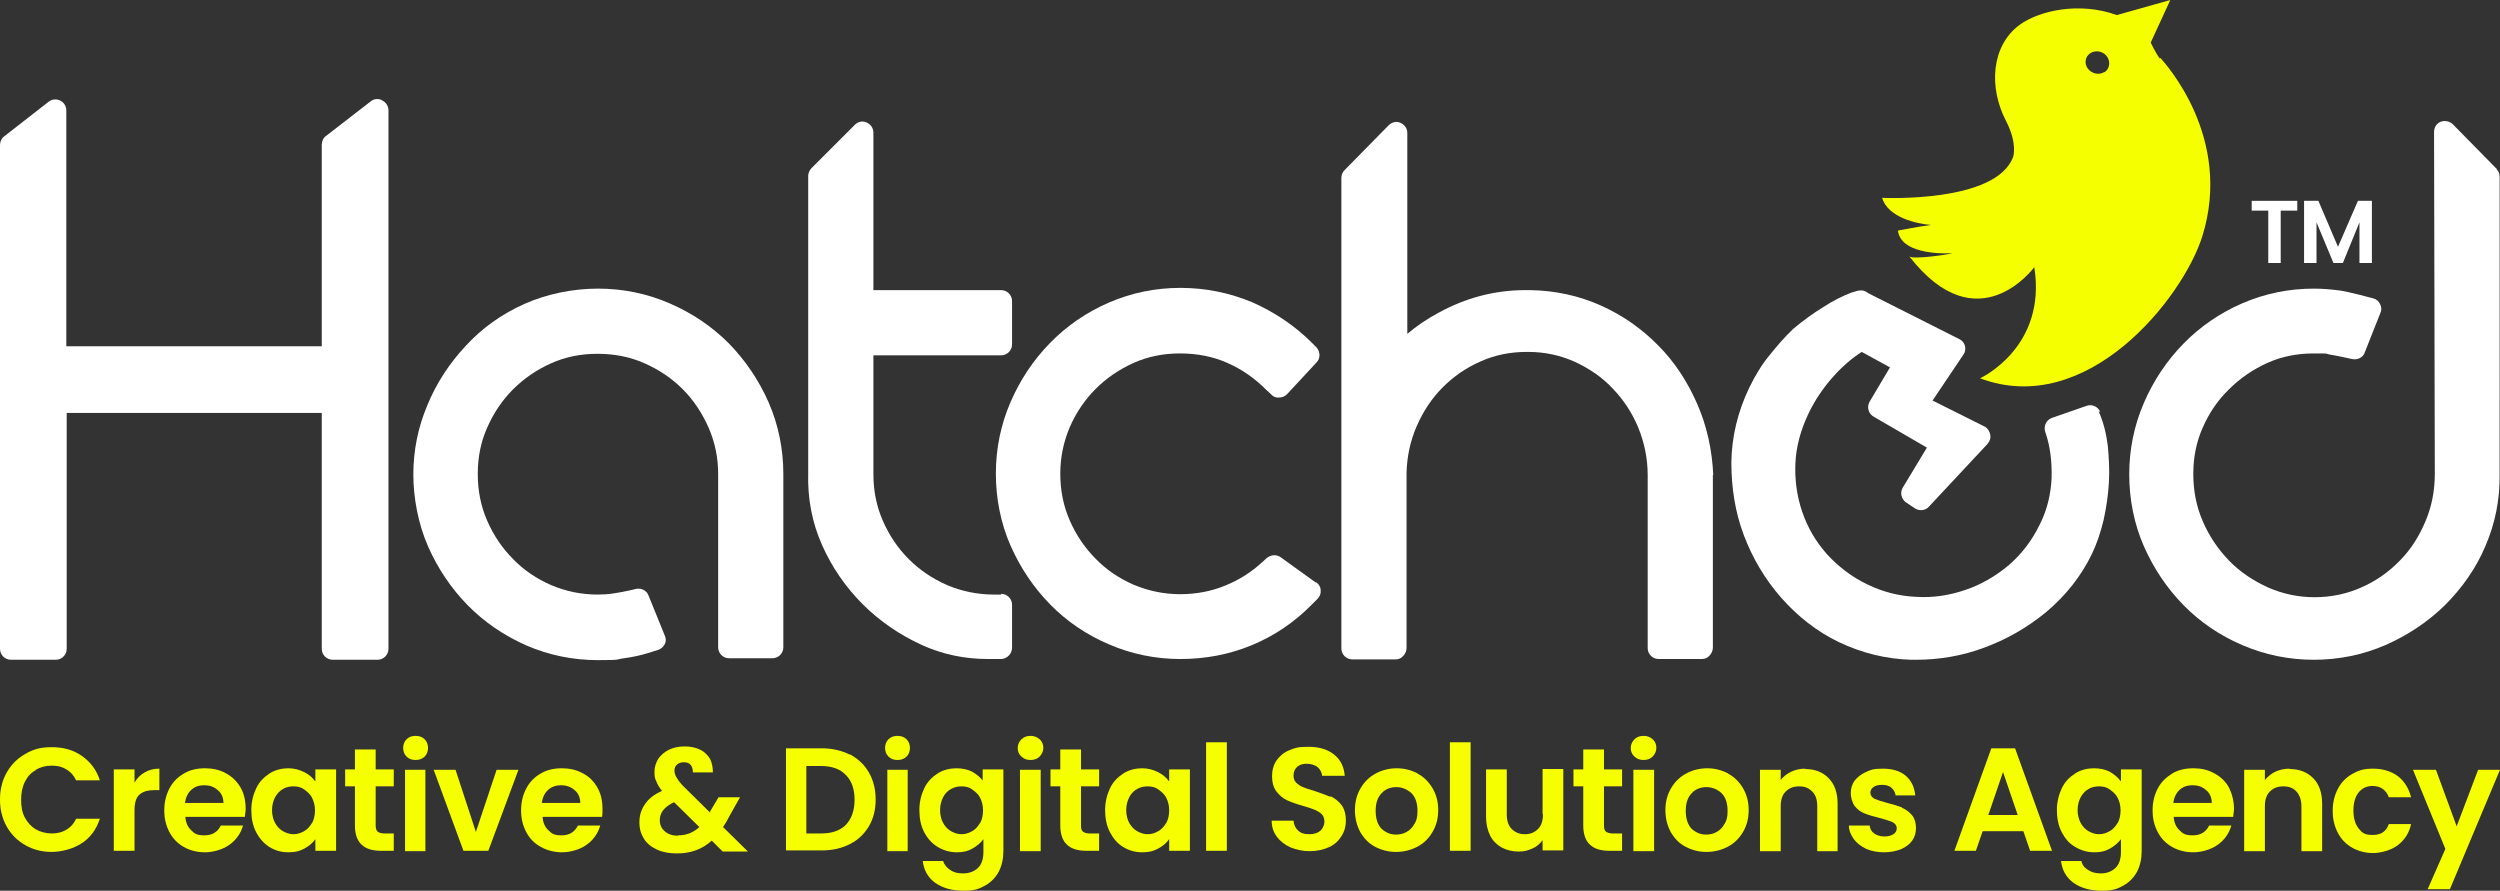 <?xml version="1.0" encoding="UTF-8"?>
<svg id="Layer_1" data-name="Layer 1" xmlns="http://www.w3.org/2000/svg" version="1.1" viewBox="0 0 663.5 236.4">
  <rect x="0" y="0" width="663.5" height="236.4" fill="#333333" stroke="none"/>
  <defs>
    <style>
      .cls-1 {
        fill: #f6ff00;
      }

      .cls-1, .cls-2 {
        stroke-width: 0px;
      }

      .cls-2 {
        fill: #fff;
      }
    </style>
  </defs>
  <g>
    <path class="cls-1" d="M9.5,204.3c1.2-.7,2.6-1.1,4.2-1.1s2.8.3,3.9,1c1.1.6,2,1.6,2.6,2.9h6.3c-.9-2.8-2.5-4.9-4.8-6.5s-4.9-2.3-8-2.3-4.9.6-7,1.8c-2.1,1.2-3.7,2.8-4.9,4.9-1.2,2.1-1.8,4.5-1.8,7.2s.6,5.1,1.8,7.2c1.2,2.1,2.8,3.7,4.9,4.9,2.1,1.2,4.4,1.8,7,1.8s5.7-.8,8-2.3,3.9-3.7,4.8-6.5h-6.3c-.6,1.3-1.5,2.3-2.6,2.9-1.1.7-2.4,1-3.9,1s-3-.4-4.2-1.1-2.2-1.8-2.9-3.1-1-2.9-1-4.7.3-3.4,1-4.8c.7-1.4,1.6-2.4,2.9-3.1"/>
    <path class="cls-1" d="M35.7,207.6v-3.4h-5.5v21.6h5.5v-10.7c0-2,.4-3.4,1.3-4.2.9-.8,2.2-1.2,3.9-1.2h1.4v-5.7c-1.5,0-2.7.3-3.9,1-1.1.6-2,1.5-2.7,2.7"/>
    <path class="cls-1" d="M59.9,205.2c-1.6-.9-3.5-1.3-5.5-1.3s-4,.4-5.6,1.4c-1.6.9-2.9,2.2-3.8,3.9-.9,1.7-1.4,3.6-1.4,5.9s.5,4.1,1.4,5.8,2.2,3,3.8,3.9,3.5,1.4,5.6,1.4,4.7-.7,6.5-2,3-3,3.6-5.1h-5.9c-.8,1.7-2.3,2.6-4.3,2.6s-2.6-.4-3.5-1.3c-1-.9-1.5-2.1-1.6-3.6h15.8c0-.6.2-1.3.2-2.1,0-2.1-.4-4-1.3-5.6-.9-1.6-2.2-2.9-3.8-3.8M49.1,213c.2-1.4.8-2.6,1.7-3.4.9-.8,2-1.2,3.4-1.2s2.6.4,3.6,1.3c1,.8,1.5,2,1.5,3.4h-10.2Z"/>
    <path class="cls-1" d="M83.6,207.3c-.7-1-1.7-1.8-2.9-2.4-1.2-.6-2.6-1-4.2-1s-3.5.4-5,1.4-2.7,2.2-3.5,3.9-1.3,3.6-1.3,5.8.4,4.2,1.3,5.9,2.1,3,3.5,3.9c1.5.9,3.1,1.4,5,1.4s3-.3,4.3-1,2.2-1.5,2.9-2.5v3.1h5.5v-21.6h-5.5v3.1h-.1ZM82.8,218.4c-.5.9-1.2,1.7-2.1,2.2s-1.8.8-2.8.8-1.9-.3-2.8-.8-1.6-1.3-2.1-2.2-.8-2.1-.8-3.4.3-2.4.8-3.4c.5-.9,1.2-1.7,2.1-2.2.8-.5,1.8-.7,2.8-.7s2,.2,2.8.8,1.6,1.2,2.1,2.2.8,2.1.8,3.4-.3,2.5-.8,3.4"/>
    <path class="cls-1" d="M99.7,198.9h-5.5v5.3h-2.6v4.5h2.6v10.4c0,4.5,2.3,6.7,6.9,6.7h3.4v-4.6h-2.5c-.8,0-1.4-.2-1.8-.5-.3-.3-.5-.9-.5-1.6v-10.4h4.8v-4.5h-4.8v-5.3h0Z"/>
  </g>
  <rect class="cls-1" x="107.5" y="204.3" width="5.4" height="21.6"/>
  <path class="cls-1" d="M110.3,195.3c-1,0-1.8.3-2.4.9-.6.6-.9,1.4-.9,2.3s.3,1.7.9,2.3,1.4.9,2.4.9,1.8-.3,2.4-.9.9-1.4.9-2.3-.3-1.7-.9-2.3-1.4-.9-2.4-.9"/>
  <polygon class="cls-1" points="126.3 220.8 120.9 204.3 115.1 204.3 123 225.8 129.6 225.8 137.6 204.3 131.8 204.3 126.3 220.8"/>
  <g>
    <path class="cls-1" d="M154.6,205.2c-1.6-.9-3.5-1.3-5.5-1.3s-4,.4-5.6,1.4c-1.6.9-2.9,2.2-3.8,3.9-.9,1.7-1.4,3.6-1.4,5.9s.5,4.1,1.4,5.8,2.2,3,3.9,3.9c1.6.9,3.5,1.4,5.6,1.4s4.7-.7,6.5-2,3-3,3.6-5.1h-5.9c-.9,1.7-2.3,2.6-4.3,2.6s-2.6-.4-3.5-1.3c-1-.9-1.5-2.1-1.6-3.6h15.8c.1-.6.1-1.3.1-2.1,0-2.1-.4-4-1.3-5.6-.9-1.6-2.1-2.9-3.8-3.8M143.8,213c.2-1.4.8-2.6,1.7-3.4.9-.8,2.1-1.2,3.4-1.2s2.6.4,3.6,1.3c1,.8,1.5,2,1.5,3.4h-10.2Z"/>
    <path class="cls-1" d="M193.7,216.4l2.7-4.8h-5.7l-2.2,3.7h0c0,.1,0,.2-.1.3l-6.9-6.8c-.9-.9-1.5-1.7-1.9-2.4-.4-.6-.6-1.3-.6-1.9s.2-1.2.7-1.6c.5-.4,1.1-.6,1.8-.6s1.4.2,1.8.7c.4.5.6,1.1.6,2h5.3c0-1.3-.2-2.4-.7-3.5-.6-1-1.4-1.9-2.6-2.5-1.2-.6-2.6-.9-4.2-.9s-3,.3-4.2.9-2.1,1.4-2.8,2.4c-.6,1-1,2.1-1,3.4s.1,1.8.5,2.6c.3.8.8,1.6,1.5,2.5-2,.9-3.5,2-4.5,3.5-1,1.4-1.5,3-1.5,4.8s.4,3.1,1.2,4.4c.8,1.3,2,2.2,3.5,2.9s3.3,1,5.3,1c3.6,0,6.7-1.1,9.2-3.4l2.9,2.9h6.7l-6.6-6.5c.6-.9,1.2-1.9,1.7-2.9M179.9,221.8c-1.4,0-2.6-.4-3.5-1.2s-1.3-1.8-1.3-2.9c0-2.1,1.3-3.6,3.8-4.8l6.7,6.6c-1.6,1.5-3.5,2.2-5.6,2.2"/>
    <path class="cls-1" d="M225.6,200.3c-2.2-1.1-4.7-1.7-7.5-1.7h-9.5v27.1h9.5c2.9,0,5.4-.6,7.5-1.7,2.2-1.1,3.8-2.7,5-4.7s1.8-4.4,1.8-7.1-.6-5.1-1.8-7.2c-1.2-2.1-2.9-3.6-5-4.8M224.5,218.9c-1.6,1.6-3.8,2.3-6.6,2.3h-3.9v-17.9h3.9c2.9,0,5.1.8,6.6,2.4,1.6,1.6,2.3,3.8,2.3,6.6s-.8,5-2.3,6.6"/>
  </g>
  <rect class="cls-1" x="235.5" y="204.3" width="5.4" height="21.6"/>
  <g>
    <path class="cls-1" d="M238.2,195.3c-1,0-1.8.3-2.4.9s-.9,1.4-.9,2.3.3,1.7.9,2.3c.6.6,1.4.9,2.4.9s1.8-.3,2.4-.9.9-1.4.9-2.3-.3-1.7-.9-2.3c-.6-.6-1.4-.9-2.4-.9"/>
    <path class="cls-1" d="M260.9,207.3c-.7-1-1.7-1.8-2.9-2.5-1.2-.6-2.6-.9-4.2-.9s-3.5.4-5,1.4-2.7,2.2-3.5,3.9-1.3,3.6-1.3,5.8.4,4.2,1.3,5.9c.9,1.7,2.1,3,3.6,3.9s3.2,1.4,5,1.4,3-.3,4.2-1c1.2-.7,2.2-1.5,2.9-2.5v3.4c0,1.9-.5,3.4-1.5,4.3-1,.9-2.3,1.4-3.9,1.4s-2.5-.3-3.4-.9c-.9-.6-1.6-1.4-1.9-2.4h-5.4c.3,2.5,1.4,4.4,3.3,5.8,2,1.4,4.5,2.1,7.5,2.1s4.2-.5,5.8-1.4,2.8-2.2,3.6-3.7c.8-1.6,1.2-3.4,1.2-5.4v-21.7h-5.5v3.1h0ZM260.1,218.4c-.5.9-1.2,1.7-2.1,2.2s-1.8.8-2.8.8-1.9-.3-2.8-.8-1.6-1.3-2.1-2.2-.8-2.1-.8-3.4.3-2.4.8-3.4,1.2-1.7,2.1-2.2c.9-.5,1.8-.7,2.8-.7s2,.2,2.8.8,1.6,1.2,2.1,2.2c.5.9.8,2.1.8,3.4s-.3,2.5-.8,3.4"/>
  </g>
  <rect class="cls-1" x="270.7" y="204.3" width="5.5" height="21.6"/>
  <g>
    <path class="cls-1" d="M273.5,195.3c-1,0-1.8.3-2.4.9-.6.6-1,1.4-1,2.3s.3,1.7,1,2.3c.6.6,1.4.9,2.4.9s1.8-.3,2.4-.9,1-1.4,1-2.3-.3-1.7-1-2.3-1.4-.9-2.4-.9"/>
    <path class="cls-1" d="M286.9,198.9h-5.5v5.3h-2.6v4.5h2.6v10.4c0,4.5,2.3,6.7,6.9,6.7h3.4v-4.6h-2.5c-.8,0-1.4-.2-1.8-.5s-.5-.9-.5-1.6v-10.4h4.8v-4.5h-4.8v-5.3h0Z"/>
    <path class="cls-1" d="M310.2,207.3c-.7-1-1.7-1.8-2.9-2.4s-2.6-1-4.2-1-3.5.4-5,1.4-2.7,2.2-3.5,3.9-1.3,3.6-1.3,5.8.4,4.2,1.3,5.9,2,3,3.5,3.9,3.1,1.4,5,1.4,3-.3,4.3-1,2.2-1.5,2.9-2.5v3.1h5.5v-21.6h-5.5v3.1h0ZM309.5,218.4c-.5.9-1.2,1.7-2.1,2.2s-1.8.8-2.8.8-1.9-.3-2.8-.8-1.6-1.3-2.1-2.2-.8-2.1-.8-3.4.3-2.4.8-3.4,1.2-1.7,2.1-2.2,1.8-.7,2.8-.7,2,.2,2.8.8,1.6,1.2,2.1,2.2c.5.9.8,2.1.8,3.4s-.3,2.5-.8,3.4"/>
  </g>
  <rect class="cls-1" x="320.1" y="197" width="5.5" height="28.8"/>
  <g>
    <path class="cls-1" d="M353.1,211.5c-1.1-.5-2.6-1-4.3-1.6-1.3-.4-2.3-.7-3-1s-1.3-.7-1.8-1.2-.7-1.1-.7-1.8c0-1,.3-1.8,1-2.4s1.5-.8,2.5-.8,2.2.3,2.9.9,1.1,1.4,1.2,2.3h6c-.2-2.4-1.1-4.3-2.9-5.7s-4-2-6.8-2-3.5.3-5,.9c-1.5.6-2.6,1.6-3.4,2.7-.8,1.2-1.2,2.6-1.2,4.2s.4,3.1,1.2,4.1c.8,1,1.7,1.8,2.8,2.3,1.1.5,2.5,1,4.3,1.5,1.3.4,2.3.7,3,1s1.4.7,1.9,1.2.7,1.2.7,2-.4,1.8-1.1,2.4-1.7.9-3,.9-2.2-.3-2.9-1c-.7-.6-1.1-1.5-1.2-2.6h-5.8c0,1.7.5,3.1,1.4,4.3s2.1,2.1,3.6,2.8c1.5.6,3.2,1,5.1,1s3.7-.4,5.2-1.1c1.5-.7,2.5-1.7,3.3-3s1.1-2.6,1.1-4.1-.4-3.1-1.2-4.1c-.8-1-1.8-1.8-2.9-2.3"/>
    <path class="cls-1" d="M376.3,205.3c-1.7-.9-3.6-1.4-5.6-1.4s-4,.5-5.6,1.4c-1.7.9-3,2.2-4,3.9s-1.5,3.6-1.5,5.8.5,4.1,1.4,5.8c1,1.7,2.2,3,3.9,3.9s3.5,1.4,5.6,1.4,4-.5,5.7-1.4,3-2.2,4-3.9,1.5-3.6,1.5-5.8-.5-4.1-1.5-5.8-2.3-3-4-3.9M375.4,218.6c-.5,1-1.2,1.7-2.1,2.2s-1.8.7-2.8.7c-1.6,0-2.8-.6-3.9-1.6-1-1.1-1.5-2.7-1.5-4.7s.5-3.6,1.6-4.7c1-1.1,2.4-1.6,3.9-1.6s2.9.6,4,1.6c1.1,1.1,1.6,2.7,1.6,4.7s-.3,2.5-.8,3.5"/>
  </g>
  <rect class="cls-1" x="384.8" y="197" width="5.5" height="28.8"/>
  <g>
    <path class="cls-1" d="M409.5,216.1c0,1.7-.4,3-1.3,3.9s-2,1.4-3.5,1.4-2.6-.5-3.5-1.4-1.3-2.2-1.3-3.9v-11.9h-5.5v12.6c0,1.9.4,3.6,1.1,5s1.8,2.4,3,3.1c1.3.7,2.8,1.1,4.5,1.1s2.5-.3,3.7-.8,2-1.3,2.7-2.2v2.7h5.5v-21.6h-5.5v11.9h0Z"/>
    <path class="cls-1" d="M425.7,198.9h-5.5v5.3h-2.6v4.5h2.6v10.4c0,4.5,2.3,6.7,6.9,6.7h3.4v-4.6h-2.5c-.8,0-1.4-.2-1.8-.5s-.5-.9-.5-1.6v-10.4h4.8v-4.5h-4.8v-5.3h0Z"/>
    <path class="cls-1" d="M436.2,195.3c-1,0-1.8.3-2.4.9-.6.6-1,1.4-1,2.3s.3,1.7,1,2.3c.6.6,1.4.9,2.4.9s1.8-.3,2.4-.9,1-1.4,1-2.3-.3-1.7-1-2.3c-.6-.6-1.4-.9-2.4-.9"/>
  </g>
  <rect class="cls-1" x="433.5" y="204.3" width="5.5" height="21.6"/>
  <g>
    <path class="cls-1" d="M458.7,205.3c-1.7-.9-3.6-1.4-5.6-1.4s-4,.5-5.6,1.4c-1.7.9-3,2.2-4,3.9s-1.5,3.6-1.5,5.8.5,4.1,1.4,5.8c1,1.7,2.2,3,3.9,3.9s3.5,1.4,5.6,1.4,4-.5,5.7-1.4,3-2.2,4-3.9,1.5-3.6,1.5-5.8-.5-4.1-1.5-5.8-2.3-3-4-3.9M457.7,218.6c-.5,1-1.2,1.7-2.1,2.2s-1.8.7-2.8.7c-1.6,0-2.8-.6-3.9-1.6-1-1.1-1.5-2.7-1.5-4.7s.5-3.6,1.6-4.7c1-1.1,2.4-1.6,3.9-1.6s2.9.6,4,1.6c1.1,1.1,1.6,2.7,1.6,4.7s-.3,2.5-.8,3.5"/>
    <path class="cls-1" d="M479.1,204c-1.4,0-2.6.3-3.7.8s-2.1,1.3-2.8,2.2v-2.7h-5.5v21.6h5.5v-11.9c0-1.7.4-3,1.3-3.9s2-1.4,3.6-1.4,2.6.5,3.5,1.4,1.3,2.2,1.3,3.9v11.9h5.4v-12.6c0-2.9-.8-5.2-2.4-6.8s-3.6-2.4-6.2-2.4"/>
    <path class="cls-1" d="M504.8,214.3c-1-.4-2.3-.8-3.9-1.2-1.5-.4-2.7-.8-3.4-1.1-.7-.4-1.1-.9-1.1-1.6s.3-1.1.8-1.5,1.3-.6,2.3-.6,1.9.2,2.5.8c.6.5,1,1.2,1.1,2h5.2c-.2-2.2-1-3.9-2.5-5.2s-3.6-1.9-6.1-1.9-3.2.3-4.5.9c-1.3.6-2.3,1.4-3,2.3-.7,1-1,2.1-1,3.3s.4,2.6,1.1,3.5,1.6,1.5,2.6,1.9,2.3.8,4,1.2c1.5.4,2.7.8,3.4,1.1.7.4,1.1.9,1.1,1.6s-.3,1.2-.9,1.6c-.6.4-1.4.6-2.4.6s-2-.3-2.7-.8-1.1-1.2-1.2-2.1h-5.5c0,1.3.5,2.5,1.3,3.6s1.9,1.9,3.3,2.6c1.4.6,3,.9,4.7.9s3.2-.3,4.5-.8c1.3-.6,2.3-1.3,3-2.3s1-2.1,1-3.4-.4-2.6-1.1-3.4-1.6-1.5-2.6-1.9"/>
  </g>
  <path class="cls-1" d="M528.5,198.6l-9.8,27.2h5.7l1.8-5.2h10.8l1.8,5.2h5.8l-9.8-27.2h-6.3ZM527.7,216.3l3.9-11.4,3.9,11.4h-7.9,0Z"/>
  <g>
    <path class="cls-1" d="M562.8,207.3c-.7-1-1.7-1.8-2.9-2.5-1.2-.6-2.6-.9-4.2-.9s-3.5.4-5,1.4-2.7,2.2-3.5,3.9-1.3,3.6-1.3,5.8.4,4.2,1.3,5.9c.9,1.7,2,3,3.6,3.9,1.5.9,3.2,1.4,5,1.4s3-.3,4.2-1,2.2-1.5,2.9-2.5v3.4c0,1.9-.5,3.4-1.5,4.3-1,.9-2.3,1.4-3.8,1.4s-2.5-.3-3.4-.9c-1-.6-1.6-1.4-1.8-2.4h-5.4c.3,2.5,1.4,4.4,3.3,5.8,2,1.4,4.5,2.1,7.5,2.1s4.2-.5,5.8-1.4,2.8-2.2,3.6-3.7c.8-1.6,1.2-3.4,1.2-5.4v-21.7h-5.5v3.1h0ZM562,218.4c-.5.9-1.2,1.7-2.1,2.2-.9.5-1.8.8-2.8.8s-1.9-.3-2.8-.8c-.9-.5-1.6-1.3-2.1-2.2-.5-1-.8-2.1-.8-3.4s.3-2.4.8-3.4c.5-.9,1.2-1.7,2.1-2.2.8-.5,1.8-.7,2.8-.7s2,.2,2.8.8,1.6,1.2,2.1,2.2c.5.9.8,2.1.8,3.4s-.3,2.5-.8,3.4"/>
    <path class="cls-1" d="M587.6,205.2c-1.6-.9-3.5-1.3-5.5-1.3s-4,.4-5.6,1.4-2.9,2.2-3.8,3.9c-.9,1.7-1.4,3.6-1.4,5.9s.5,4.1,1.4,5.8,2.2,3,3.8,3.9,3.5,1.4,5.6,1.4,4.7-.7,6.5-2,3-3,3.6-5.1h-5.9c-.8,1.7-2.3,2.6-4.3,2.6s-2.6-.4-3.5-1.3c-1-.9-1.5-2.1-1.6-3.6h15.8c0-.6.2-1.3.2-2.1,0-2.1-.5-4-1.3-5.6s-2.2-2.9-3.8-3.8M576.8,213c.2-1.4.8-2.6,1.7-3.4.9-.8,2-1.2,3.4-1.2s2.6.4,3.6,1.3c1,.8,1.5,2,1.5,3.4h-10.2Z"/>
    <path class="cls-1" d="M607.6,204c-1.3,0-2.6.3-3.7.8-1.1.5-2,1.3-2.8,2.2v-2.7h-5.5v21.6h5.5v-11.9c0-1.7.4-3,1.3-3.9s2-1.4,3.6-1.4,2.7.5,3.5,1.4,1.3,2.2,1.3,3.9v11.9h5.5v-12.6c0-2.9-.8-5.2-2.4-6.8s-3.7-2.4-6.2-2.4"/>
    <path class="cls-1" d="M629.7,208.6c1.1,0,2,.3,2.7.8s1.3,1.3,1.6,2.2h5.9c-.6-2.4-1.8-4.3-3.5-5.6s-4-2-6.6-2-3.9.5-5.5,1.4-2.9,2.2-3.8,3.9c-.9,1.7-1.4,3.6-1.4,5.9s.5,4.2,1.4,5.9,2.2,3,3.8,3.9,3.5,1.4,5.5,1.4,4.8-.7,6.6-2.1c1.8-1.4,3-3.2,3.5-5.6h-5.9c-.7,2-2.1,2.9-4.3,2.9s-2.8-.6-3.7-1.7c-.9-1.1-1.4-2.7-1.4-4.8s.5-3.7,1.4-4.8,2.1-1.7,3.7-1.7"/>
  </g>
  <polygon class="cls-1" points="657.7 204.3 652 219.3 646.5 204.3 640.4 204.3 649 225.3 644.3 236 650.2 236 663.5 204.3 657.7 204.3"/>
  <g>
    <path class="cls-2" d="M557.4,109.3c-.6-1.4-2.2-2.1-3.6-1.6l-9.2,3.2c-1.5.5-2.3,2.2-1.8,3.7,1.3,3.7,1.8,7.8,1.7,12.2-.2,4.4-1.2,8.6-3.2,12.5-2.1,4.3-4.9,7.9-8.3,10.8-3.5,2.9-7.3,5.1-11.5,6.5-4.1,1.4-8.5,2.1-13,1.8-4.5-.2-8.8-1.3-12.9-3.3-4.2-2-7.8-4.8-10.8-8.1-3-3.4-5.1-7.1-6.5-11.2-1.4-4.1-2-8.4-1.8-12.9.2-4.4,1.4-8.8,3.5-13.2,3.2-6.7,8.6-12.8,14.1-16.3l7.5,4.1-5.4,9.1c-.4.7-.5,1.5-.3,2.2.2.8.7,1.4,1.4,1.8l14.1,8.2-6.4,10.6c-.8,1.3-.4,3,.8,3.9l2.4,1.6c1.2.8,2.8.6,3.7-.4l15.6-16.7c.6-.7.9-1.6.7-2.5s-.7-1.7-1.5-2.1l-13.8-6.9,8.2-12.2c.5-.7.6-1.6.4-2.3-.2-.8-.8-1.5-1.5-1.8l-24.2-12.2c-.2-.2-.4-.3-.6-.4-.7-.4-1.5-.4-2.3-.2l-1.3.4h-.1c-2.4.9-5,2.2-7.6,3.9-2.6,1.6-5.3,3.5-8,5.8l-.2.2c-2,1.9-4,4.2-6,6.7-2.1,2.5-3.9,5.5-5.5,8.8-3,6.3-4.6,12.9-4.7,19.7,0,6.7,1,13.2,3.3,19.3s5.6,11.7,9.9,16.6c4.4,5,9.5,9,15.3,11.8,6.1,2.9,12.5,4.5,19.2,4.7h1.3c6.1,0,12.1-1,17.8-3.1,6.1-2.2,11.7-5.4,16.8-9.6,5.1-4.3,9.2-9.4,12.1-15.4,1.3-2.7,2.3-5.7,3.1-9,.7-3.2,1.2-6.5,1.4-9.9.2-3.4,0-6.7-.3-9.9-.4-3.2-1.2-6.3-2.4-9"/>
    <path class="cls-2" d="M193.4,91.1c-4.5-4.5-9.7-8-15.7-10.6s-12.4-3.9-19-3.9-13.6,1.4-19.6,4.1-11.2,6.4-15.5,11.1c-4.3,4.6-7.8,9.9-10.2,15.8-2.5,5.9-3.7,12.1-3.7,18.3s1.3,13.2,3.9,19.1c2.6,5.9,6.1,11.1,10.5,15.6s9.7,8.1,15.6,10.7c6,2.6,12.4,3.9,19,3.9s4.6-.2,6.9-.5c2.3-.3,4.6-.8,6.8-1.5l2.2-.7c.8-.2,1.4-.8,1.8-1.5.4-.7.4-1.6,0-2.4l-4.3-10.6c-.5-1.3-1.9-2-3.3-1.7l-1.7.4c-1.4.3-2.9.6-4.3.8-1.3.2-2.7.3-4.2.3-4.4,0-8.5-.9-12.3-2.5-3.9-1.7-7.3-4-10.1-6.9-2.9-2.9-5.2-6.3-6.9-10.2s-2.5-8-2.5-12.4.8-8.5,2.5-12.3c1.7-3.9,4-7.3,6.9-10.2,2.9-2.9,6.3-5.2,10.1-6.9,3.8-1.7,7.9-2.5,12.3-2.5s8.6.8,12.4,2.5c3.9,1.7,7.3,4,10.2,6.9s5.2,6.4,6.9,10.3,2.5,8,2.5,12.2v46c0,1.6,1.3,2.9,2.9,2.9h11.5c1.6,0,2.9-1.3,2.9-2.9v-46c0-6.6-1.3-13-3.9-19-2.6-5.9-6.2-11.2-10.6-15.7"/>
    <path class="cls-2" d="M265.7,157.8h-1.9c-4.4,0-8.6-.9-12.4-2.5-3.9-1.7-7.3-4-10.2-6.9s-5.2-6.3-6.9-10.2-2.5-8-2.5-12.4v-31.5h33.9c1.6,0,2.9-1.3,2.9-2.9v-11.5c0-1.6-1.3-2.9-2.9-2.9h-33.9v-41.8c0-1.2-.7-2.2-1.8-2.7s-2.3-.2-3.1.6l-11.5,11.5c-.5.5-.9,1.3-.9,2v78.9c-.2,6.7,1,13.2,3.7,19.2,2.6,5.9,6.3,11.2,10.8,15.7s9.8,8.1,15.7,10.8c5.5,2.5,11.4,3.7,17.5,3.7s1.2,0,1.8,0h1.8c1.5-.1,2.8-1.4,2.8-3v-11.4c0-1.6-1.3-2.9-2.9-2.9"/>
    <path class="cls-2" d="M349.2,154.6l-9.3-6.7c-1.1-.8-2.6-.7-3.7.2l-1.1,1c-2.9,2.7-6.2,4.8-9.9,6.3-3.6,1.5-7.7,2.3-12,2.3s-8.5-.9-12.3-2.5c-3.9-1.7-7.3-4-10.1-6.9-2.9-2.9-5.2-6.3-6.9-10.2-1.7-3.9-2.5-8-2.5-12.4s.9-8.5,2.5-12.3c1.7-3.9,4-7.3,6.9-10.2,2.9-2.9,6.3-5.2,10.1-6.9,3.8-1.7,7.9-2.5,12.3-2.5s8.7.8,12.5,2.5c3.9,1.7,7.3,4.1,10.3,7.1l1.4,1.3c.5.6,1.3.9,2.1.8.8,0,1.5-.3,2.1-.9l7.8-8.4c1.1-1.1,1-2.9,0-4l-1.3-1.3c-4.5-4.5-9.9-8.1-15.8-10.7-6-2.5-12.4-3.8-19-3.8s-13,1.3-19,3.9-11.2,6.2-15.6,10.7-7.9,9.7-10.5,15.7-3.9,12.4-3.9,19,1.3,13.2,3.9,19.1c2.6,5.9,6.1,11.1,10.5,15.6s9.7,8.1,15.6,10.6c6,2.6,12.4,3.9,19,3.9s13-1.2,19-3.7,11.3-6.1,15.9-10.8l1.5-1.5c.6-.6.9-1.4.8-2.3,0-.8-.5-1.6-1.2-2.1"/>
    <path class="cls-2" d="M454.7,126.1c-.3-6.7-1.7-13.1-4.3-19h0c-2.6-5.9-6-11.1-10.3-15.4-4.3-4.4-9.4-8-15.2-10.6-5.8-2.6-12.1-4-18.8-4.1h-1.3c-8.2,0-15.9,2.1-23,6-3,1.6-5.8,3.5-8.3,5.6v-53.3c0-1.2-.7-2.2-1.8-2.7s-2.3-.2-3.2.7l-11.7,11.9c-.5.5-.8,1.3-.8,2v124.9c0,1.6,1.3,2.9,2.9,2.9h11.5c.8,0,1.5-.3,2-.9.5-.5.9-1.3.9-2.1v-46.5c.1-4.3,1-8.5,2.7-12.4s4-7.4,6.9-10.3,6.2-5.2,10.1-6.9c3.8-1.7,7.9-2.5,12.1-2.5h.5c4.4,0,8.5.9,12.3,2.6,3.9,1.8,7.3,4.1,10.1,7.1,2.9,3,5.2,6.5,6.8,10.4,1.6,3.9,2.5,8.2,2.5,12.6v45.9c0,1.6,1.3,2.9,2.9,2.9h11.5c.8,0,1.5-.3,2-.9.5-.5.9-1.3.9-2.1v-45.9h0"/>
    <path class="cls-2" d="M662.7,44.9l-11.7-11.9c-.8-.8-2.1-1.1-3.2-.7-1.1.4-1.8,1.5-1.8,2.7l.2,90.8c0,4.4-.8,8.6-2.5,12.6s-3.9,7.5-6.8,10.4c-2.9,3-6.3,5.4-10.2,7.1-3.8,1.7-8,2.6-12.4,2.6s-8.5-.9-12.4-2.6c-3.9-1.8-7.4-4.1-10.3-7.1-2.9-3-5.3-6.5-7-10.5-1.7-3.9-2.5-8.1-2.5-12.5s.8-8.5,2.5-12.3c1.7-3.9,4-7.3,7-10.2,2.9-2.9,6.4-5.3,10.2-7s7.9-2.5,12.3-2.5,2.8,0,4.2.3c1.5.2,6,1.2,6,1.2,1.5.3,3-.5,3.4-2l4-10.1c.4-.8.4-1.7,0-2.4-.3-.8-1-1.4-1.8-1.6,0,0-6.6-1.8-8.9-2.1-2.3-.3-4.6-.5-6.9-.5-6.6,0-13,1.3-19,3.9s-11.2,6.2-15.6,10.7c-4.4,4.5-7.9,9.7-10.5,15.7s-3.9,12.4-3.9,19,1.3,13.2,3.9,19.1c2.6,5.9,6.1,11.1,10.5,15.6s9.7,8.1,15.6,10.6c6,2.6,12.4,3.9,19,3.9s13-1.3,19-3.9c5.9-2.6,11.2-6.1,15.8-10.6,4.5-4.5,8.2-9.7,10.7-15.6,2.6-6,3.9-12.4,3.8-19.1V46.9c0-.8-.3-1.5-.8-2"/>
    <path class="cls-2" d="M101.4,26.6c-1-.5-2.2-.4-3,.3l-11.9,9.2c-.7.5-1.1,1.4-1.1,2.3v53.5H17.6V29.3c0-1.1-.6-2.1-1.6-2.6s-2.2-.4-3.1.3L1.1,36.2c-.7.5-1.1,1.4-1.1,2.3v133.7c0,1.6,1.3,2.9,2.9,2.9h11.9c1.6,0,2.9-1.3,2.9-2.9v-62.6h67.7v62.6c0,1.6,1.3,2.9,2.9,2.9h11.9c1.6,0,2.9-1.3,2.9-2.9V29.3c0-1.1-.6-2.1-1.6-2.6"/>
    <path class="cls-1" d="M573.2,15.5c-1.1-1.4-2.4-4.2-2.4-4.2L576,0l-14.2,4c-9.9-3.6-20.6-1.2-25.8,2.6-7.6,5.6-8.2,16.7-3.6,25.5,3.1,6,1.9,9.5,1.9,9.5-4.5,12.4-34.8,10.9-34.8,10.9,1.6,5.3,9.3,6.9,13,7.2-3.2.4-8.8,1.5-8.8,1.5.9,7,14.5,6,14.5,6-.7.3-10.8,1.8-11.5.8,18.2,23.5,33.2,2.9,33.2,2.9,3.4,21.4-14.4,29.5-14.4,29.5,28.4,10.7,53.8-21.2,59-37.7,8.2-26.3-10-46-11.1-47.3M558.5,19.1c-1.4.9-3.3.5-4.4-.9-1-1.4-.7-3.2.7-4.1,1.4-.9,3.4-.5,4.4.9s.7,3.3-.7,4.2"/>
  </g>
  <polygon class="cls-2" points="609.7 53.3 609.7 55.9 605.3 55.9 605.3 69.8 602 69.8 602 55.9 597.6 55.9 597.6 53.3 609.7 53.3"/>
  <polygon class="cls-2" points="629.5 53.3 629.5 69.8 626.2 69.8 626.2 59 621.8 69.8 619.3 69.8 614.8 59 614.8 69.8 611.5 69.8 611.5 53.3 615.3 53.3 620.5 65.5 625.8 53.3 629.5 53.3"/>
</svg>